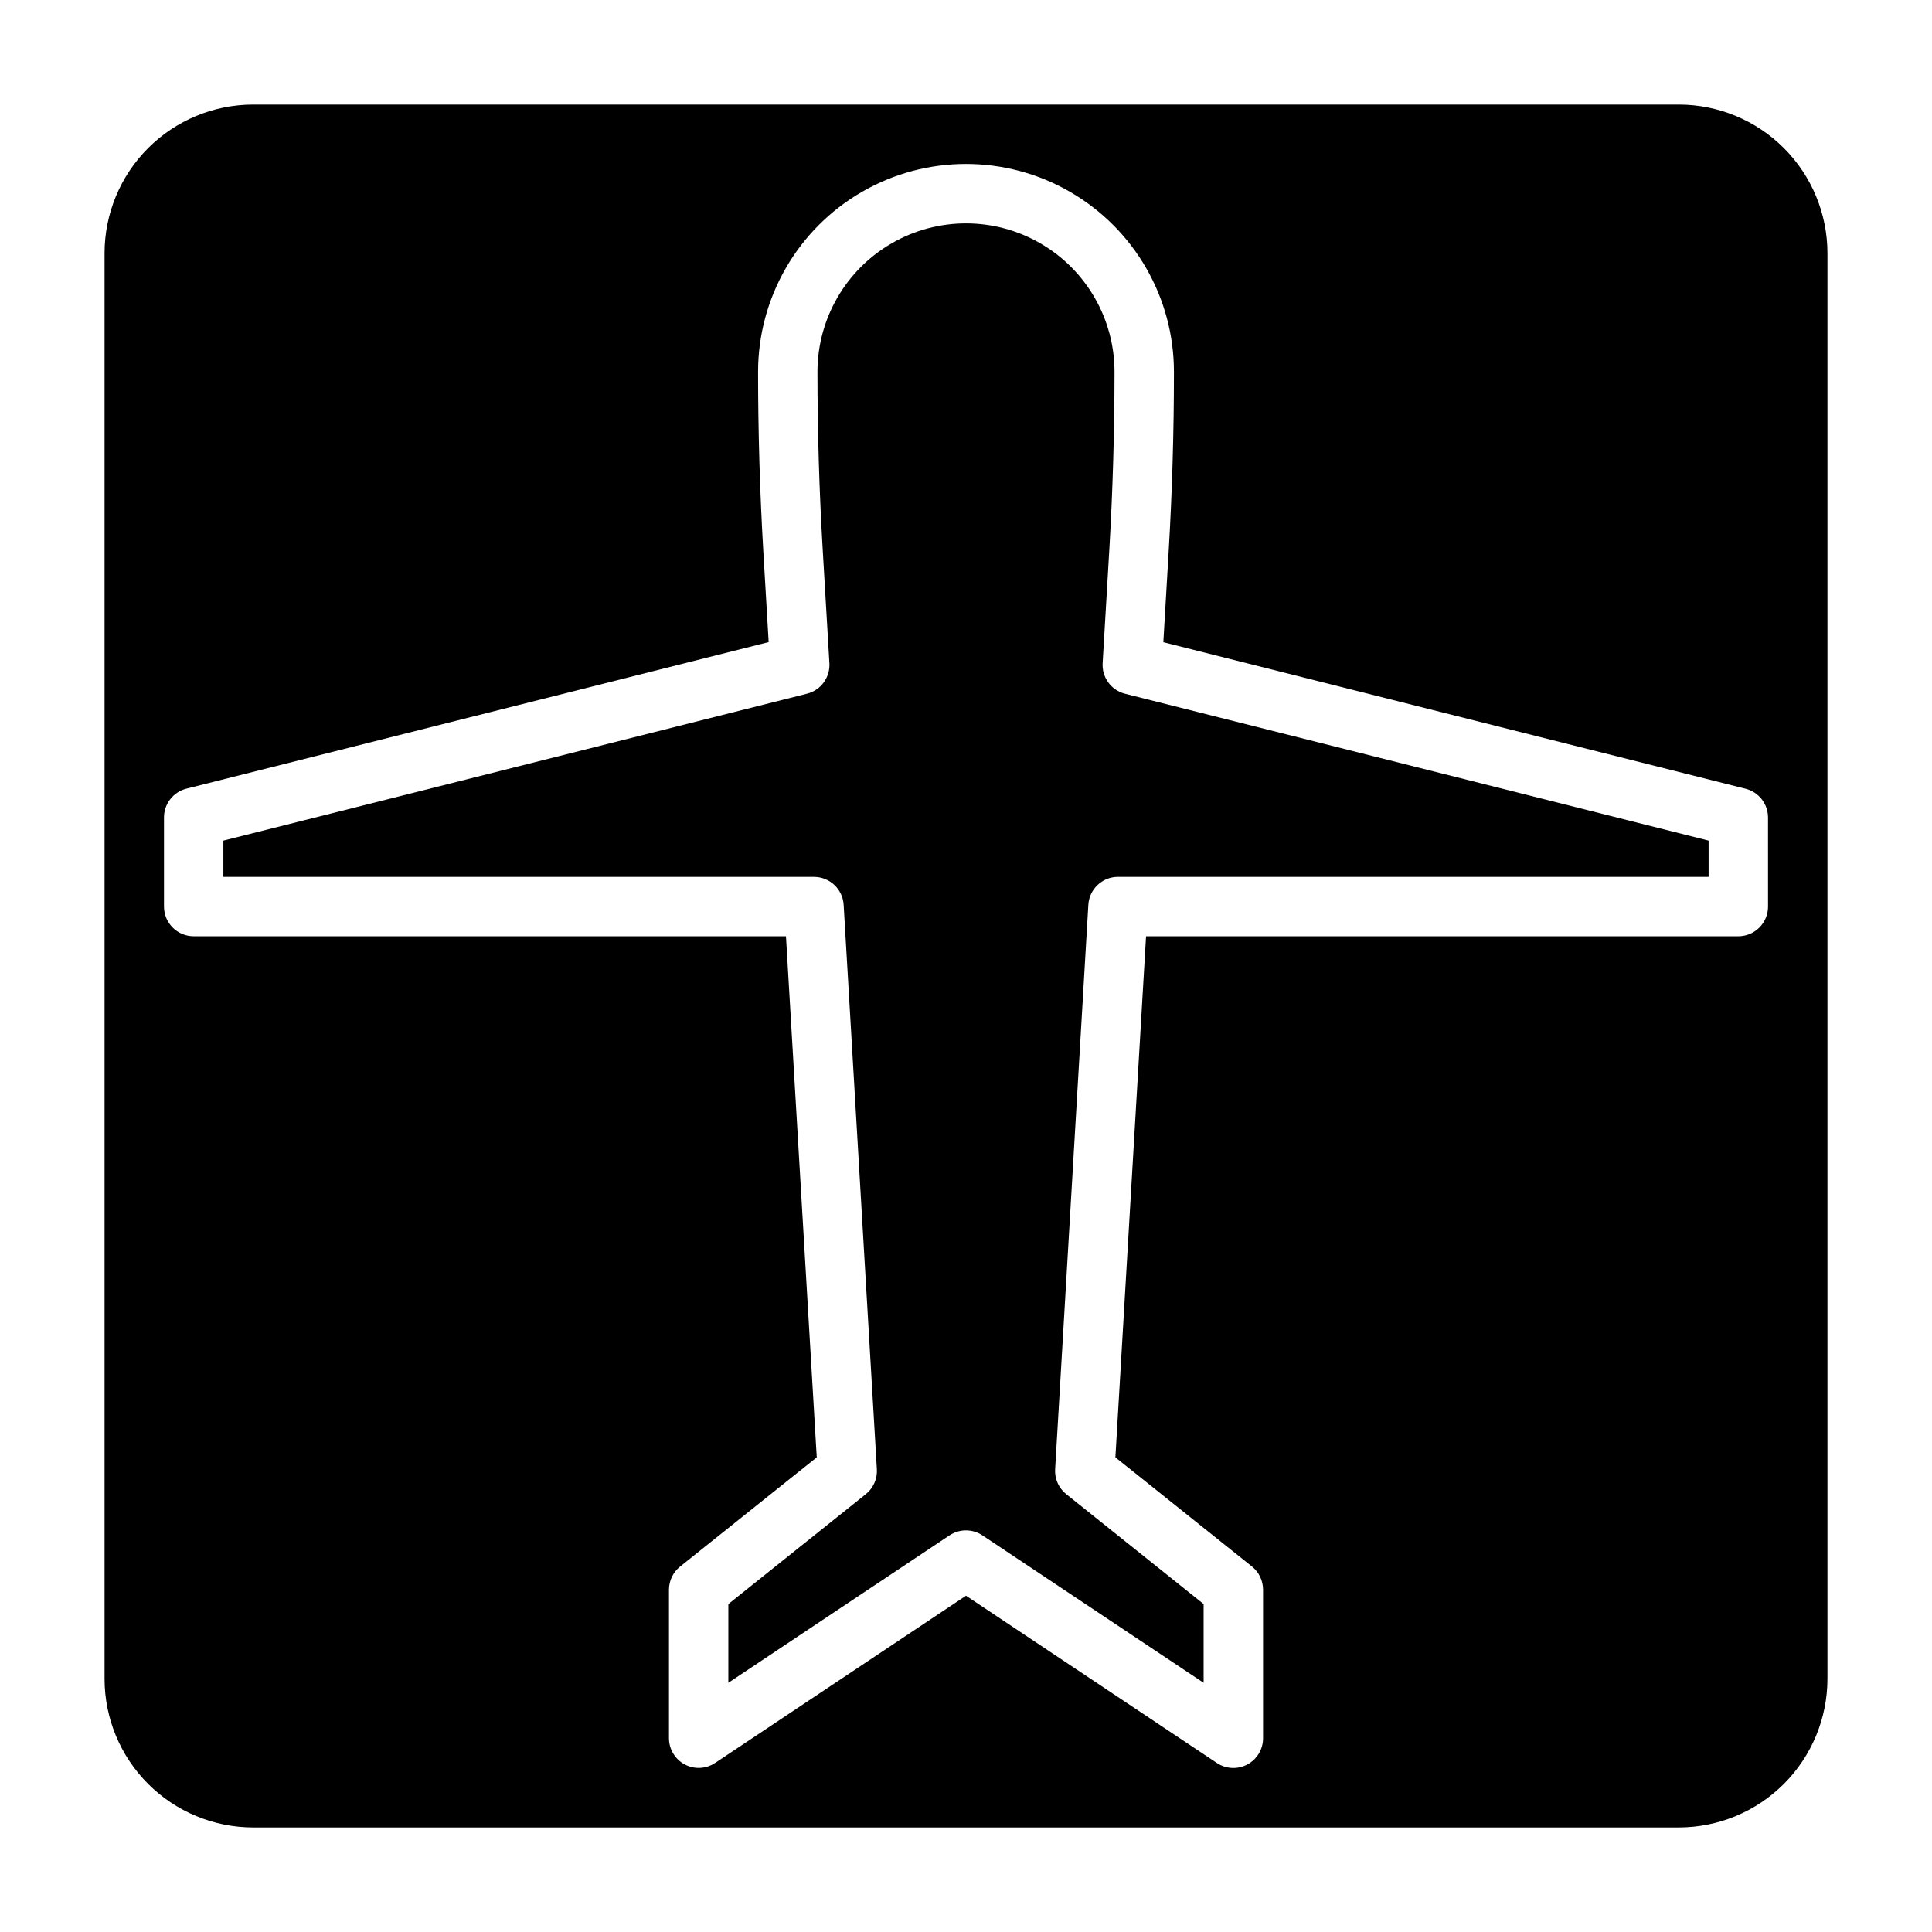 <?xml version="1.0" encoding="UTF-8"?>
<!-- Uploaded to: SVG Repo, www.svgrepo.com, Generator: SVG Repo Mixer Tools -->
<svg fill="#000000" width="800px" height="800px" version="1.1" viewBox="144 144 512 512" xmlns="http://www.w3.org/2000/svg">
 <g>
  <path d="m436.21 319.75 1.793-30.465c0.891-15.469 1.355-31.188 1.355-46.727 0-14.062-7.504-27.055-19.68-34.086-12.18-7.031-27.184-7.031-39.359 0-12.18 7.031-19.684 20.023-19.684 34.086 0 15.539 0.465 31.262 1.371 46.727l1.793 30.457h0.004c0.219 3.773-2.273 7.172-5.938 8.094l-154.67 38.934v9.613h156.51c4.172-0.008 7.625 3.242 7.871 7.406l8.801 149.57c0.152 2.551-0.941 5.016-2.938 6.613l-36.422 29.117v20.867l58.605-39.07v0.004c2.644-1.766 6.094-1.766 8.738 0l58.609 39.066v-20.867l-36.406-29.125h-0.004c-1.992-1.598-3.09-4.062-2.938-6.613l8.801-149.57c0.246-4.164 3.699-7.414 7.875-7.406h156.5v-9.605l-154.67-38.926c-3.656-0.93-6.141-4.324-5.918-8.094z"/>
  <path d="m588.93 171.71h-377.86c-10.434 0.012-20.441 4.164-27.82 11.539-7.375 7.379-11.527 17.387-11.539 27.82v377.86c0.012 10.438 4.164 20.441 11.539 27.82 7.379 7.379 17.387 11.527 27.82 11.543h377.86c10.438-0.016 20.441-4.164 27.82-11.543s11.527-17.383 11.543-27.82v-377.86c-0.016-10.434-4.164-20.441-11.543-27.82-7.379-7.375-17.383-11.527-27.82-11.539zm23.617 212.54c0 2.09-0.828 4.09-2.305 5.566-1.477 1.477-3.481 2.305-5.566 2.305h-156.96l-8.125 138.09 36.211 28.945c1.855 1.5 2.93 3.762 2.922 6.148v39.359c0 2.902-1.598 5.57-4.16 6.941-2.559 1.371-5.664 1.219-8.082-0.395l-66.477-44.332-66.48 44.32v-0.004c-2.414 1.613-5.516 1.766-8.074 0.398-2.562-1.367-4.16-4.031-4.168-6.93v-39.359c0-2.394 1.086-4.656 2.953-6.148l36.211-28.945-8.156-138.09h-156.96c-4.348 0-7.871-3.523-7.871-7.871v-23.617c0-3.606 2.453-6.754 5.953-7.633l154.29-38.84-1.41-23.953c-0.922-15.77-1.395-31.805-1.395-47.652 0-19.688 10.504-37.879 27.551-47.723 17.051-9.844 38.055-9.844 55.105 0s27.551 28.035 27.551 47.723c0 15.848-0.473 31.883-1.402 47.656l-1.406 23.98 154.29 38.832c3.492 0.875 5.945 4.008 5.957 7.609z"/>
 </g>
</svg>